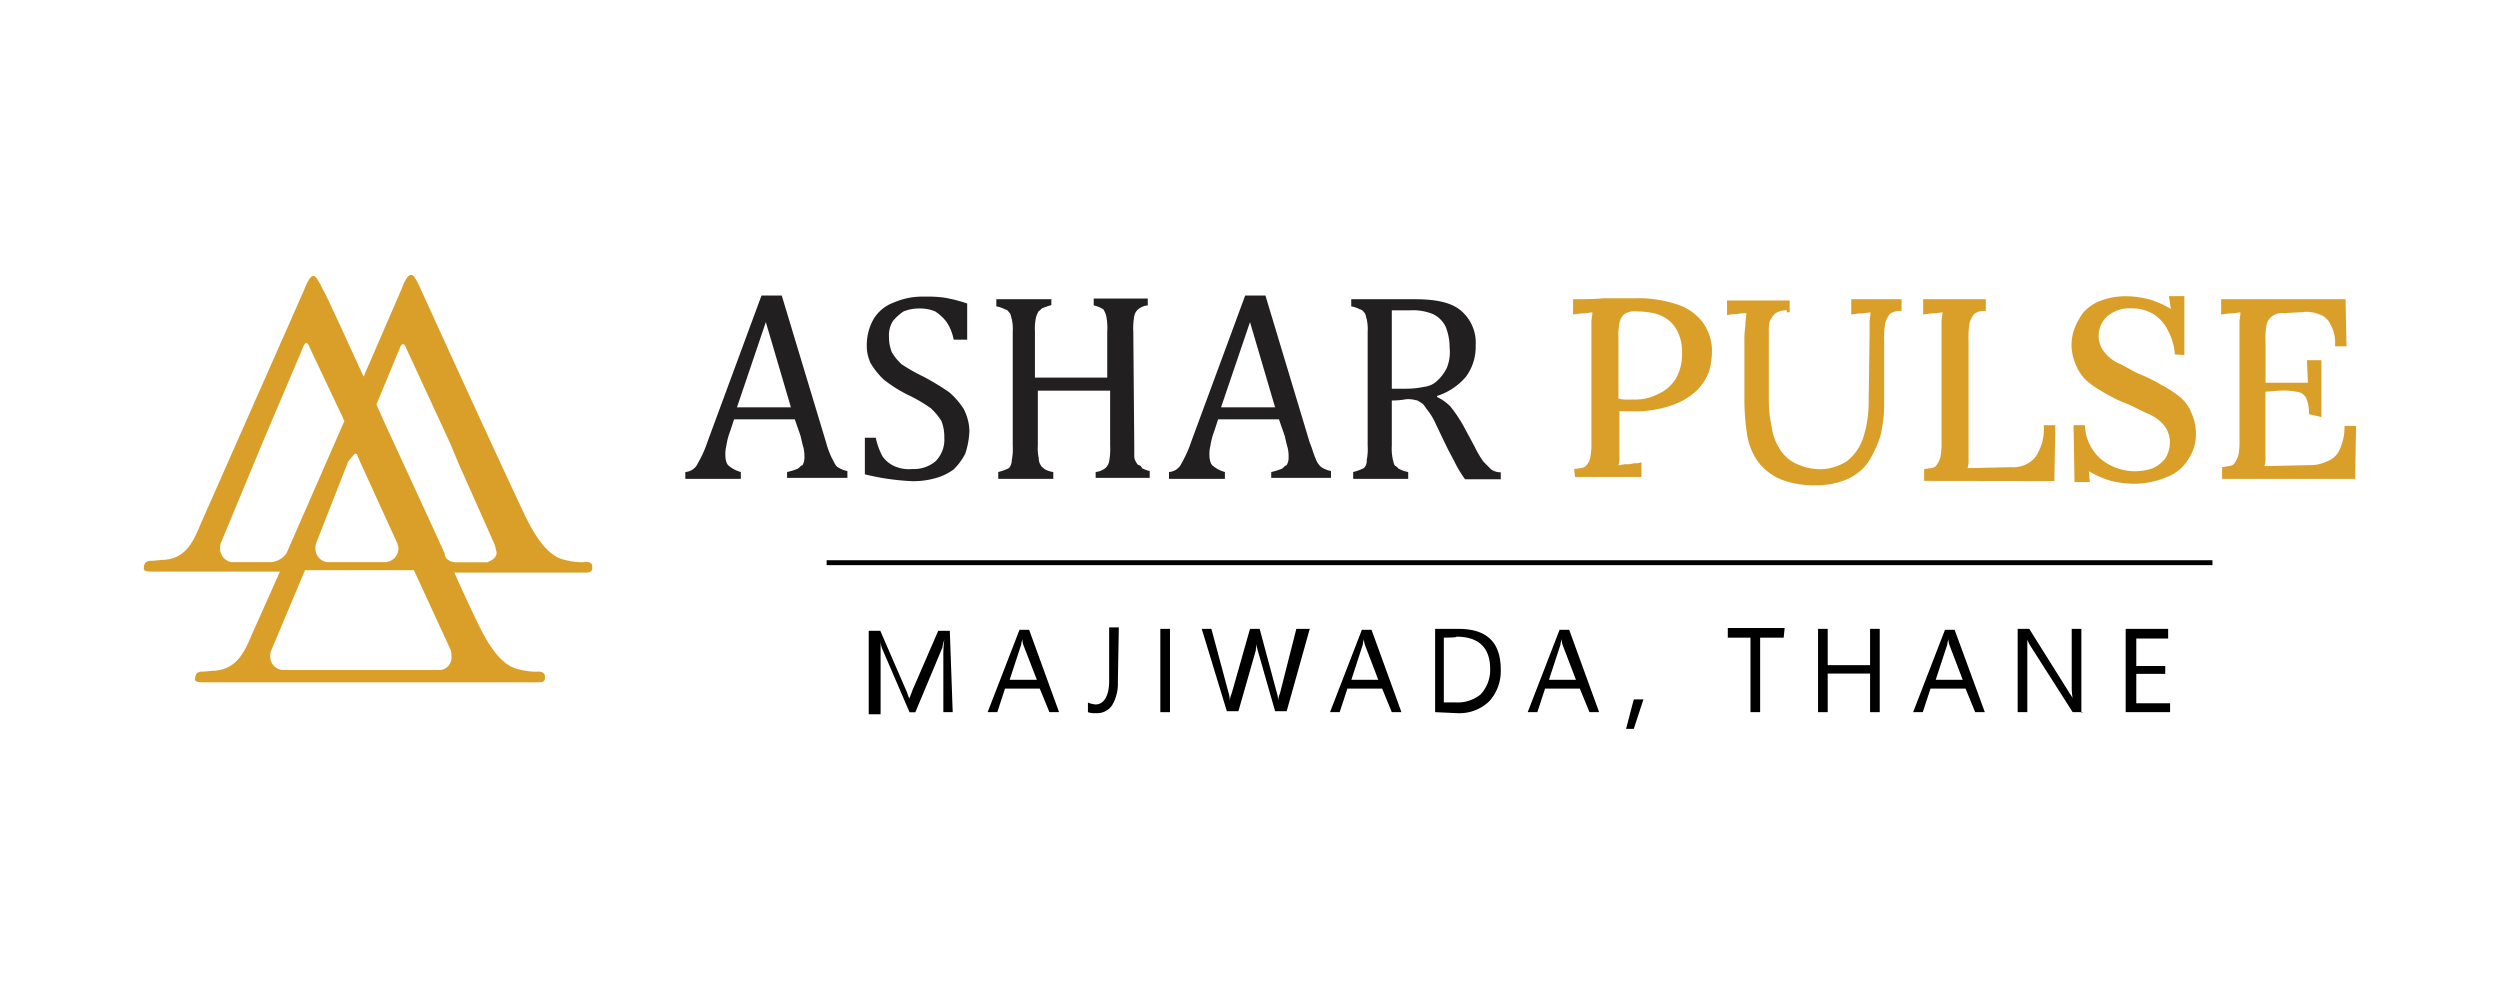 <svg id="Layer_1" data-name="Layer 1" xmlns="http://www.w3.org/2000/svg" viewBox="0 0 259 104"><defs><style>.cls-1{fill:#d99f28;}.cls-2{fill:#211f20;}</style></defs><path class="cls-1" d="M60.56,58.24a6.82,6.82,0,0,1-1.9-.2c-1-.2-2.4-.81-4.19-4.47-2.9-6.09-10.3-22.34-10.9-23.66s-.79-1.42-1-1.42-.5.21-1,1.53l-3.9,9c-2.1-4.57-3.8-8.32-4.2-9-.6-1.22-.8-1.43-1-1.43s-.49.21-1,1.53L20.79,54.28C20,56.21,19.2,57.84,17,58c-.3,0-1,.1-1.4.1-.7,0-.7.61-.7.82s.2.3.9.3H29l-2.9,6.5c-.8,1.93-1.6,3.55-3.8,3.76-.3,0-1,.1-1.4.1-.69,0-.69.61-.69.81s.2.3.89.3H55.56c.6,0,.9,0,.9-.5,0-.21,0-.61-.7-.61a6.44,6.44,0,0,1-1.89-.21c-1-.2-2.4-.81-4.2-4.46-.7-1.42-1.6-3.35-2.6-5.59H60.46c.6,0,.9,0,.9-.51,0-.3,0-.61-.8-.61M36.68,47.08a.18.18,0,0,1,.3,0l.3.71,3.8,8.32a2,2,0,0,1,.2.71,1.44,1.44,0,0,1-1.4,1.42h-6a1.42,1.42,0,0,1-1.2-1.42,1.55,1.55,0,0,1,.1-.61l3.3-8.42ZM28.19,58.24H24a1.42,1.42,0,0,1-1.2-1.42,1.55,1.55,0,0,1,.1-.61l3.5-8.42.8-1.93L31.39,36c.2-.61.5-.61.69,0l3.6,7.61-6,13.71a2.18,2.18,0,0,1-1.5.91M45.47,69.41H29.39A1.37,1.37,0,0,1,28,68a1.14,1.14,0,0,1,.1-.61l3.5-8.32H42.88l3.79,8.22a1.77,1.77,0,0,1,.1.71,1.29,1.29,0,0,1-1.3,1.42m4.9-11.17h-3.1c-.6,0-1.2-.3-1.2-.91C43.67,52.05,39.68,43.52,39,41.9l2.4-5.79c.2-.61.5-.61.7,0L46.67,46l.8,1.93,3.7,8.32a2,2,0,0,1,.2.71c.3.61-.3,1.12-1,1.32"/><rect x="85.64" y="58.04" width="143.57" height="0.51"/><path d="M98.73,73.78h-1V68a11.88,11.88,0,0,1,.1-1.72h0a4.55,4.55,0,0,0-.2.81l-2.8,6.7h-.6l-2.8-6.5a2.41,2.41,0,0,1-.2-.81h0V74H90V65.35h1.2l2.6,6c.2.41.3.82.4,1h0c.2-.41.3-.81.4-1l2.6-6h1.2l.3,8.43Z"/><path d="M109.72,73.78h-1l-1-2.44h-3.6l-.8,2.44h-1l3.3-8.53h1Zm-2.3-3.35L106,66.77a3.54,3.54,0,0,1-.1-.6h0c0,.2-.1.4-.1.6l-1.2,3.66Z"/><path d="M115.81,70.63a4.38,4.38,0,0,1-.6,2.44,1.87,1.87,0,0,1-1.7.81,2,2,0,0,1-.8-.1v-1a2.35,2.35,0,0,0,.8.2c.8,0,1.4-.81,1.4-2.44V65h1l-.1,5.68Z"/><path d="M121.21,73.78h-1V65.15h1Z"/><path d="M135.69,65.15l-2.39,8.53h-1.2l-1.8-6.3a2.54,2.54,0,0,1-.1-.81h0c0,.31-.1.61-.1.81l-1.8,6.3h-1.2l-2.6-8.53h1l1.8,6.7a2.57,2.57,0,0,1,.1.81h0a2.47,2.47,0,0,1,.2-.81l1.9-6.7h1l1.8,6.7a2.28,2.28,0,0,1,.1.81h0a2.47,2.47,0,0,1,.2-.81l1.7-6.7Z"/><path d="M145.19,73.78h-1l-1-2.44h-3.6l-.8,2.44h-1l3.3-8.53h1Zm-2.4-3.35-1.4-3.66a3.54,3.54,0,0,1-.1-.6h0c0,.2-.1.4-.1.6L140,70.43Z"/><path d="M148.68,73.78V65.15h2.4c3,0,4.4,1.42,4.4,4.26a4.65,4.65,0,0,1-1.2,3.25,4.48,4.48,0,0,1-3.4,1.22l-2.2-.1Zm.9-7.72v6.71h1.2a3.79,3.79,0,0,0,2.6-.82,3.7,3.7,0,0,0,1-2.64c0-2.23-1.2-3.35-3.5-3.35C151,66.06,149.58,66.06,149.58,66.06Z"/><path d="M165.67,73.78h-1l-1-2.44h-3.6l-.8,2.44h-1l3.3-8.53h1Zm-2.4-3.35-1.4-3.66a3.54,3.54,0,0,1-.1-.6h0c0,.2-.1.4-.1.6l-1.2,3.66Z"/><path d="M170.26,72.46l-1,3.05h-.8l.8-3.05Z"/><path d="M184.75,66.06h-2.4v7.72h-1V66.06H179v-1h5.89l-.1,1Z"/><path d="M194.74,73.78h-1v-4h-4.39v4h-1V65.15h1v3.76h4.39V65.15h1v8.63Z"/><path d="M205.63,73.78h-1l-1-2.44H200l-.8,2.44h-1l3.3-8.53h1Zm-2.29-3.35-1.4-3.66a3.54,3.54,0,0,1-.1-.6h0c0,.2-.1.4-.1.6l-1.2,3.66Z"/><path d="M215.92,73.78h-1.19l-4.4-6.9a3.85,3.85,0,0,1-.3-.61h0v7.51h-1V65.15h1.2l4.2,6.7c.2.31.3.41.3.61h0c0-.2-.1-.61-.1-1.22V65.15h1v8.73C215.62,73.78,215.92,73.78,215.92,73.78Z"/><path d="M224.82,73.78h-4.6V65.15h4.4v1h-3.3V69h3v.81h-3v3.05h3.5v.91Z"/><path class="cls-2" d="M81.54,49.51V48.9a6.21,6.21,0,0,0,1-.3c.3-.1.3-.31.6-.41a1.56,1.56,0,0,0,.2-.81,3.93,3.93,0,0,0-.1-1c-.1-.3-.2-.81-.3-1.21l-.6-1.73H76.05l-.4,1.22a7,7,0,0,0-.4,1.52,3.54,3.54,0,0,0-.1,1c0,.61.2,1,.4,1.11a3.22,3.22,0,0,0,1.2.61v.71H71V48.9a1.53,1.53,0,0,0,1.3-.91,12,12,0,0,0,1-2.23l5.59-15.14h2.1l4.6,15.24a9.11,9.11,0,0,0,.6,1.62c.2.31.3.71.6.92a3,3,0,0,0,1,.4v.71ZM76.35,42.2h5.59l-2.6-8.83Z"/><path class="cls-2" d="M90.73,45.35a7.14,7.14,0,0,0,.7,1.93,3,3,0,0,0,1.2,1,3.7,3.7,0,0,0,1.9.31,3.47,3.47,0,0,0,2.4-.81,3.17,3.17,0,0,0,.9-2.44,4.47,4.47,0,0,0-.3-1.73,6.69,6.69,0,0,0-1.1-1.32A16,16,0,0,0,94,40.88a14.5,14.5,0,0,1-2.4-1.52,7.6,7.6,0,0,1-1.4-1.73,4.18,4.18,0,0,1-.4-1.93,5.44,5.44,0,0,1,.7-2.64,4.06,4.06,0,0,1,2.1-1.72,7.46,7.46,0,0,1,3.2-.61,13.4,13.4,0,0,1,2,.1,15.62,15.62,0,0,1,2.4.61v3.75h-1.4a4.78,4.78,0,0,0-.8-1.92,5.07,5.07,0,0,0-1.1-1,4,4,0,0,0-1.7-.31,4.15,4.15,0,0,0-1.6.31,5.07,5.07,0,0,0-1.1,1,2.77,2.77,0,0,0-.4,1.62,4.21,4.21,0,0,0,.3,1.62,5.67,5.67,0,0,0,1,1.22A18.07,18.07,0,0,0,95.63,39a27.16,27.16,0,0,1,2.7,1.63,8.06,8.06,0,0,1,1.5,1.72,5.27,5.27,0,0,1,.6,2.24A8.21,8.21,0,0,1,100,47a6.24,6.24,0,0,1-1.2,1.63,5.59,5.59,0,0,1-1.9.91,8.37,8.37,0,0,1-2.4.31,25.09,25.09,0,0,1-4.9-.71V45.35Z"/><path class="cls-2" d="M117.51,46.16v1.12a1.13,1.13,0,0,0,.2.61q.15.3.3.3a.47.47,0,0,1,.3.31,3.39,3.39,0,0,0,.8.3v.71h-5.6V48.9a1.91,1.91,0,0,0,1-.4,1.25,1.25,0,0,0,.4-.71,6.94,6.94,0,0,0,.1-1.63V40.47h-7.49v5.69a4.63,4.63,0,0,0,.1,1.32,1.18,1.18,0,0,0,.2.71c.1.21.3.31.4.41a2.39,2.39,0,0,0,.9.3v.71h-5.7V48.9a5.34,5.34,0,0,0,1.1-.4,1.25,1.25,0,0,0,.3-.82,5.89,5.89,0,0,0,.1-1.52V34.38a4.67,4.67,0,0,0-.1-1.32c-.1-.3-.1-.61-.3-.71a.54.54,0,0,0-.4-.3,3,3,0,0,0-.9-.31V31h5.7v.61a9.44,9.44,0,0,0-.9.3c-.2.11-.3.31-.4.31a2.35,2.35,0,0,0-.3.71,5.48,5.48,0,0,0-.1,1.42v4.77h7.49V34.38a6.36,6.36,0,0,0-.1-1.62,2.35,2.35,0,0,0-.3-.71,3.07,3.07,0,0,0-1-.41v-.71h5.6v.71a1.8,1.8,0,0,0-1,.41,1.18,1.18,0,0,0-.4.71,6.8,6.8,0,0,0-.1,1.62l.1,11.78Z"/><path class="cls-2" d="M131.7,49.51V48.9a6.21,6.21,0,0,0,1-.3c.3-.1.3-.31.6-.41a1.56,1.56,0,0,0,.2-.81,3.93,3.93,0,0,0-.1-1c-.1-.3-.2-.81-.3-1.21l-.6-1.73h-6.3l-.4,1.22a7,7,0,0,0-.4,1.52,3.21,3.21,0,0,0-.1,1c0,.61.2,1,.4,1.11a3.22,3.22,0,0,0,1.2.61v.71h-5.79V48.9a1.53,1.53,0,0,0,1.3-.91,12,12,0,0,0,1-2.23L129,30.62h2.1l4.59,15.24c.3.71.4,1.22.6,1.62a2.11,2.11,0,0,0,.6.92,3,3,0,0,0,1,.4v.71Zm-5.2-7.31h5.6l-2.6-8.83Z"/><path class="cls-2" d="M144.19,41.49v4.67a5.44,5.44,0,0,0,.1,1.42c.1.31.1.61.3.71s.3.31.4.31a3,3,0,0,0,.9.3v.71h-5.7V48.9a5.34,5.34,0,0,0,1.1-.4,1,1,0,0,0,.3-.82,5.89,5.89,0,0,0,.1-1.52V34.38a4.67,4.67,0,0,0-.1-1.32c-.1-.3-.1-.61-.3-.71a.54.54,0,0,0-.4-.3,3,3,0,0,0-.9-.31V31h6.6c2.09,0,3.69.31,4.69,1.12a4.35,4.35,0,0,1,1.6,3.65,5.21,5.21,0,0,1-1,3.25,6.5,6.5,0,0,1-3,2v.11a4.85,4.85,0,0,1,1.4,1,15.47,15.47,0,0,1,1.3,1.93l1.2,2.23a10.32,10.32,0,0,0,.9,1.53l.8.81a1.69,1.69,0,0,0,1,.3v.72h-3.7a11.62,11.62,0,0,1-1-1.63c-.3-.61-.6-1.12-.9-1.73L148.78,44a6.53,6.53,0,0,0-.9-1.52c-.3-.41-.4-.61-.6-.72s-.4-.3-.6-.3a3,3,0,0,0-1-.1A8.08,8.08,0,0,1,144.19,41.49Zm0-9.34v8.12h1.5a9.1,9.1,0,0,0,1.89-.2,2.27,2.27,0,0,0,1.3-.61,4.59,4.59,0,0,0,1-1.32,4.37,4.37,0,0,0,.3-2.13,5.77,5.77,0,0,0-.4-2.14,2.82,2.82,0,0,0-1.3-1.32,5.44,5.44,0,0,0-2.39-.4h-1.9"/><path class="cls-1" d="M163.07,48.6c.6-.1,1-.1,1.2-.31a1.62,1.62,0,0,0,.5-1,7.89,7.89,0,0,0,.1-1.63V33.37c0-.31.1-.71.1-1-.3,0-.6.1-1,.1s-.7.1-1,.1V31c1,0,2.1,0,3.2-.1h3.3a12.57,12.57,0,0,1,4.19.61,5.35,5.35,0,0,1,2.7,1.83,5,5,0,0,1,1,3,8,8,0,0,1-.3,2.14,5.44,5.44,0,0,1-1.3,2,7.15,7.15,0,0,1-2.6,1.52,11.56,11.56,0,0,1-4.09.61h-1.3v4.67a2.54,2.54,0,0,1-.1.91c.3,0,.5-.1.8-.1a2,2,0,0,0,.8-.1,1.9,1.9,0,0,0,.79-.1v1.52h-6.89l-.1-.91Zm4.6-7.31a2.49,2.49,0,0,0,.8.1h.8a5.14,5.14,0,0,0,2.59-.61,4,4,0,0,0,1.8-1.63,5,5,0,0,0,.6-2.53,4.79,4.79,0,0,0-.4-2.14,3.53,3.53,0,0,0-1-1.32,4.15,4.15,0,0,0-1.5-.71,11.06,11.06,0,0,0-1.89-.2,1.92,1.92,0,0,0-1.2.3,1.68,1.68,0,0,0-.5.92,7.26,7.26,0,0,0-.1,1.62v6.2Z"/><path class="cls-1" d="M185.15,32.15a2.13,2.13,0,0,0-1.2.3,2.49,2.49,0,0,0-.6.82,3.82,3.82,0,0,0-.1,1.11v7a12.38,12.38,0,0,0,.3,2.84,5.45,5.45,0,0,0,.8,2.24A3.93,3.93,0,0,0,186,48a6.07,6.07,0,0,0,2.4.61,5.22,5.22,0,0,0,2.9-.81,5,5,0,0,0,1.69-2.34,11.93,11.93,0,0,0,.6-3.55l.1-7.42V33.37c0-.31.1-.71.1-1-.3,0-.6.1-1,.1s-.69.1-1,.1V31H197v1.22a1.74,1.74,0,0,0-1.2.3,2.43,2.43,0,0,0-.5,1,8.43,8.43,0,0,0-.1,1.73v6.39a13.89,13.89,0,0,1-.4,3.56,11.55,11.55,0,0,1-1.3,2.74,5.29,5.29,0,0,1-2.19,1.73,7.94,7.94,0,0,1-3.2.6,9.33,9.33,0,0,1-3.6-.6,5.83,5.83,0,0,1-2.3-1.73,6.62,6.62,0,0,1-1.2-2.84,23.94,23.94,0,0,1-.29-4V35.4a9.48,9.48,0,0,1,.1-1.63c0-.61.1-1,.1-1.32a3.75,3.75,0,0,0-1,.1,3.11,3.11,0,0,0-1,.11V31.13h6.49v1.22h-.3v-.2Z"/><path class="cls-1" d="M199.34,49.82V48.6c.6-.1,1-.1,1.2-.31a2.39,2.39,0,0,0,.5-1,7.89,7.89,0,0,0,.1-1.63V33.37c0-.31.1-.71.1-1-.3,0-.6.1-1,.1s-.7.1-1,.1V31h6.49v1.22a1.74,1.74,0,0,0-1.2.3,2.43,2.43,0,0,0-.5,1,9.35,9.35,0,0,0-.09,1.73V47.58a2.89,2.89,0,0,1-.1.92l4.49-.1a3,3,0,0,0,2.5-1,5.14,5.14,0,0,0,.9-3.35h1.2l-.1,5.79Z"/><path class="cls-1" d="M225.32,36.72a6.26,6.26,0,0,0-.7-2.44,4.21,4.21,0,0,0-1.5-1.73,4.5,4.5,0,0,0-2.4-.61,3.61,3.61,0,0,0-2.4.82,2.73,2.73,0,0,0-.9,2,2.56,2.56,0,0,0,.6,1.72,3.93,3.93,0,0,0,1.6,1.22c.7.31,1.4.82,2.2,1.12a17.16,17.16,0,0,1,2,1,12.28,12.28,0,0,1,1.9,1.21A4,4,0,0,1,227,42.71a5.23,5.23,0,0,1,.5,2.23,4.63,4.63,0,0,1-.79,2.64,4.41,4.41,0,0,1-2.2,1.83,8.76,8.76,0,0,1-3.4.71,10.5,10.5,0,0,1-2.4-.3,9.49,9.49,0,0,1-2.3-1l.1,1.12h-1.59l-.1-5.89H216a4.82,4.82,0,0,0,1.7,3.55,5.6,5.6,0,0,0,5.3.92,3.48,3.48,0,0,0,1.3-1,3.09,3.09,0,0,0,.5-1.62,2.88,2.88,0,0,0-.6-1.83,4.28,4.28,0,0,0-1.7-1.22c-.7-.3-1.4-.71-2.1-1a12.73,12.73,0,0,1-2.1-1,12.32,12.32,0,0,1-1.9-1.22,4.31,4.31,0,0,1-1.29-1.73,5.19,5.19,0,0,1-.5-2.23,5.09,5.09,0,0,1,.3-1.62,6.92,6.92,0,0,1,.89-1.63,4.38,4.38,0,0,1,1.7-1.22,7.37,7.37,0,0,1,2.8-.51,9.73,9.73,0,0,1,2.3.31,9.46,9.46,0,0,1,2.3,1l-.2-1.32h1.6v6.1Z"/><path class="cls-1" d="M239.2,42.91a3.76,3.76,0,0,0-.3-1.72,1.29,1.29,0,0,0-1-.61,7.39,7.39,0,0,0-1.7-.11l-1.5.11v6.8a2.83,2.83,0,0,1-.1.91l4.59-.1a4.06,4.06,0,0,0,1.9-.4,2.22,2.22,0,0,0,1.3-1.22,5.51,5.51,0,0,0,.5-2.44h1.2l-.1,5.48H230.21V48.4c.6-.11,1-.11,1.2-.31a2.39,2.39,0,0,0,.5-1,7.89,7.89,0,0,0,.1-1.63V33.37c0-.31.1-.71.1-1-.3,0-.6.1-1,.1s-.7.1-1,.1V31H243l.1,4.88h-1.2a3.87,3.87,0,0,0-.5-2.34,1.91,1.91,0,0,0-1.2-1,3.33,3.33,0,0,0-1.7-.2l-1.89.1a1.68,1.68,0,0,0-1.2.31,1.48,1.48,0,0,0-.6.91,8.43,8.43,0,0,0-.1,1.73v4.26h4.39l-.1-2.33h1.5v5.89l-1.3-.31Z"/></svg>